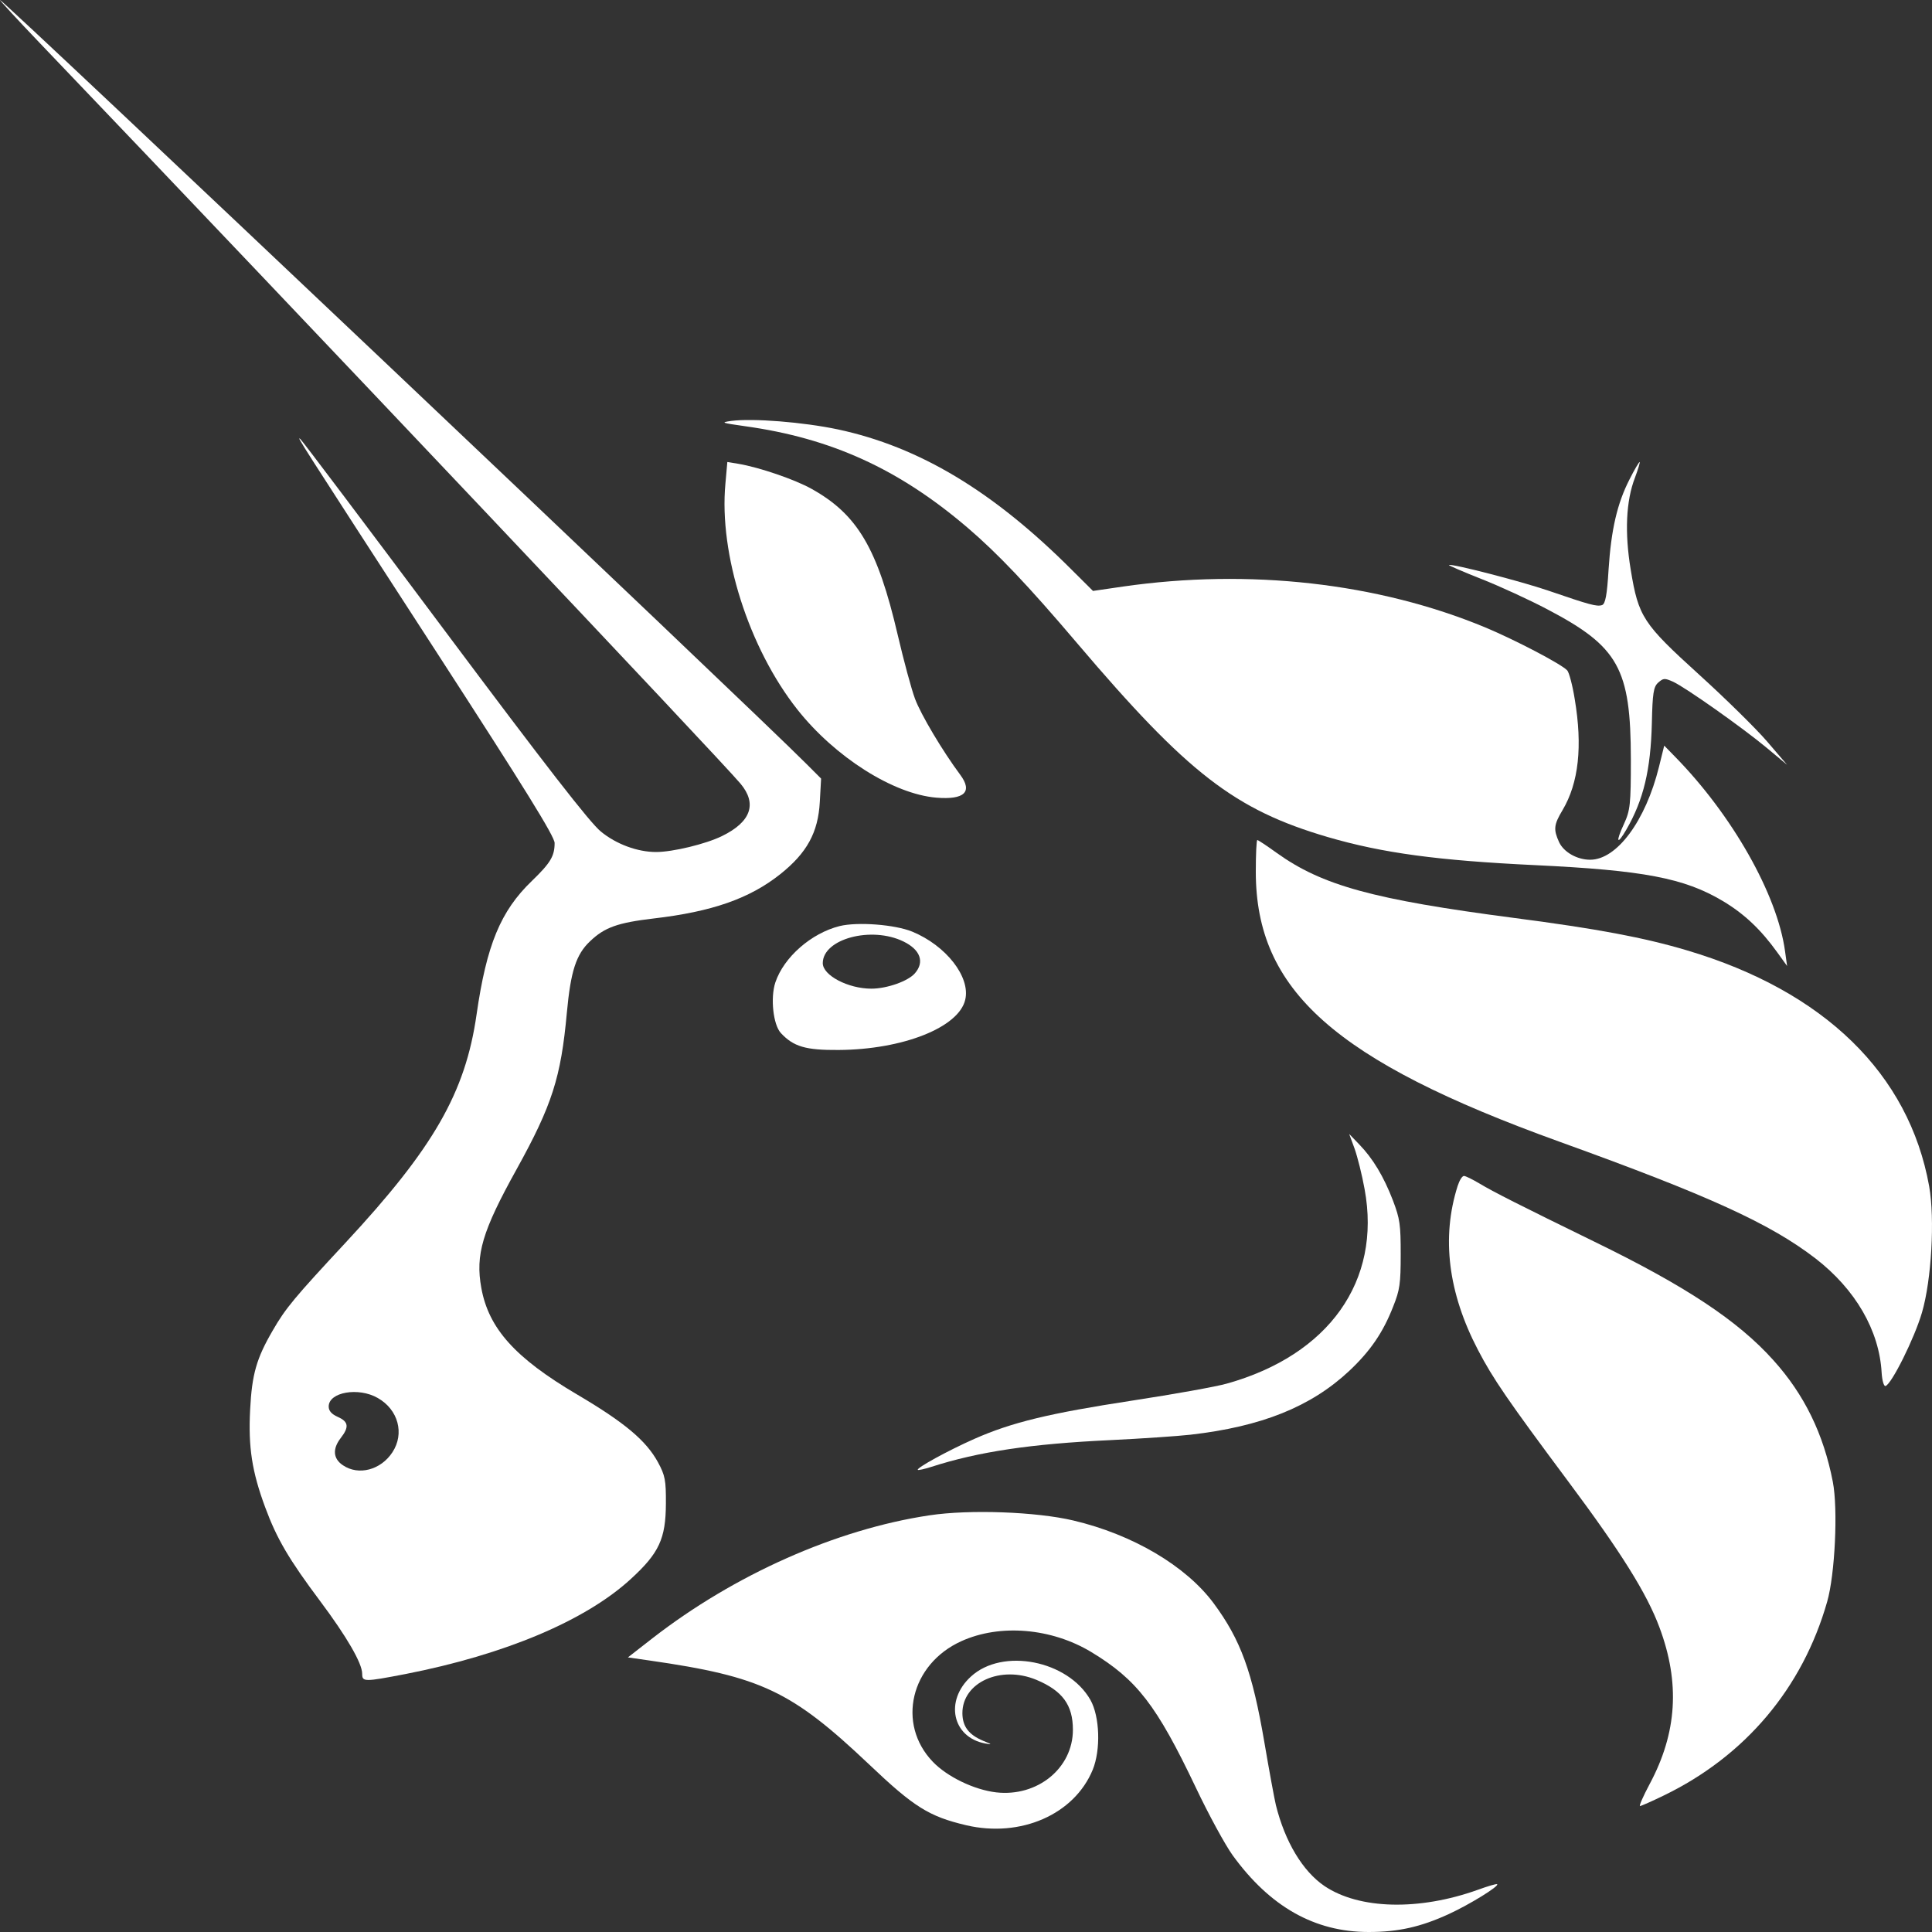 <svg width="15" height="15" viewBox="0 0 15 15" fill="none" xmlns="http://www.w3.org/2000/svg">
<rect x="0" y="0" width="15" height="15" fill="#333333" stroke="none"/>
<path d="M5.784 3.309C5.6 3.283 5.592 3.28 5.678 3.268C5.844 3.246 6.236 3.277 6.506 3.334C7.137 3.469 7.711 3.813 8.323 4.426L8.486 4.588L8.719 4.554C9.699 4.413 10.697 4.525 11.531 4.871C11.761 4.967 12.123 5.156 12.168 5.205C12.182 5.22 12.209 5.32 12.226 5.427C12.288 5.795 12.257 6.078 12.132 6.289C12.063 6.404 12.06 6.44 12.105 6.539C12.142 6.617 12.245 6.675 12.346 6.675C12.553 6.675 12.776 6.374 12.88 5.955L12.921 5.789L13.002 5.872C13.448 6.326 13.799 6.945 13.859 7.385L13.875 7.5L13.8 7.396C13.671 7.216 13.541 7.094 13.375 6.995C13.076 6.817 12.759 6.757 11.92 6.717C11.163 6.681 10.734 6.623 10.309 6.499C9.586 6.287 9.222 6.005 8.363 4.994C7.981 4.544 7.745 4.296 7.511 4.096C6.978 3.641 6.454 3.402 5.784 3.309Z" fill="white"/>
<path d="M12.489 4.421C12.509 4.112 12.556 3.908 12.652 3.721C12.689 3.647 12.725 3.587 12.73 3.587C12.735 3.587 12.719 3.641 12.694 3.708C12.624 3.889 12.613 4.136 12.661 4.424C12.721 4.79 12.756 4.842 13.191 5.237C13.395 5.422 13.632 5.655 13.719 5.756L13.875 5.938L13.719 5.808C13.527 5.648 13.087 5.338 12.99 5.293C12.924 5.264 12.915 5.264 12.874 5.3C12.838 5.332 12.83 5.382 12.825 5.614C12.816 5.976 12.761 6.209 12.627 6.441C12.554 6.567 12.542 6.54 12.608 6.398C12.657 6.292 12.662 6.246 12.662 5.895C12.661 5.19 12.567 5.021 12.014 4.731C11.874 4.657 11.643 4.551 11.501 4.495C11.359 4.439 11.246 4.39 11.25 4.387C11.266 4.373 11.805 4.512 12.022 4.586C12.345 4.697 12.398 4.711 12.438 4.698C12.464 4.689 12.477 4.621 12.489 4.421Z" fill="white"/>
<path d="M6.191 5.509C5.814 5.032 5.581 4.302 5.632 3.756L5.647 3.587L5.733 3.601C5.894 3.628 6.172 3.723 6.302 3.796C6.658 3.995 6.813 4.257 6.97 4.93C7.016 5.127 7.076 5.35 7.104 5.425C7.149 5.547 7.318 5.831 7.455 6.015C7.554 6.148 7.488 6.211 7.27 6.193C6.935 6.165 6.483 5.878 6.191 5.509Z" fill="white"/>
<path d="M12.107 8.864C10.364 8.235 9.75 7.689 9.75 6.768C9.75 6.633 9.755 6.522 9.762 6.522C9.768 6.522 9.835 6.566 9.911 6.621C10.265 6.875 10.661 6.984 11.756 7.127C12.401 7.211 12.764 7.279 13.099 7.379C14.162 7.695 14.821 8.336 14.978 9.21C15.023 9.464 14.996 9.94 14.922 10.191C14.864 10.39 14.686 10.747 14.639 10.761C14.626 10.764 14.613 10.719 14.609 10.658C14.591 10.33 14.406 10.011 14.096 9.771C13.742 9.499 13.268 9.283 12.107 8.864Z" fill="white"/>
<path d="M10.595 9.234C10.575 9.122 10.539 8.98 10.517 8.918L10.475 8.804L10.552 8.884C10.659 8.994 10.743 9.134 10.815 9.321C10.869 9.464 10.875 9.507 10.875 9.739C10.875 9.967 10.868 10.015 10.817 10.143C10.738 10.346 10.639 10.49 10.474 10.645C10.177 10.922 9.795 11.076 9.243 11.139C9.147 11.15 8.868 11.169 8.622 11.181C8.003 11.21 7.596 11.271 7.23 11.389C7.177 11.406 7.13 11.416 7.126 11.412C7.111 11.399 7.36 11.262 7.566 11.171C7.856 11.043 8.145 10.973 8.792 10.874C9.112 10.825 9.443 10.766 9.526 10.742C10.318 10.52 10.726 9.945 10.595 9.234Z" fill="white"/>
<path d="M11.475 10.481C11.243 10.037 11.19 9.608 11.317 9.208C11.331 9.165 11.352 9.13 11.366 9.13C11.379 9.13 11.433 9.157 11.487 9.189C11.593 9.253 11.807 9.361 12.376 9.639C13.087 9.985 13.492 10.253 13.767 10.559C14.009 10.827 14.158 11.133 14.23 11.505C14.271 11.716 14.247 12.224 14.186 12.436C13.995 13.106 13.551 13.633 12.918 13.94C12.825 13.985 12.742 14.022 12.733 14.022C12.724 14.022 12.758 13.945 12.808 13.851C13.021 13.453 13.045 13.066 12.884 12.635C12.786 12.371 12.584 12.049 12.178 11.505C11.707 10.873 11.591 10.704 11.475 10.481Z" fill="white"/>
<path d="M5.065 12.72C5.702 12.225 6.494 11.873 7.216 11.765C7.527 11.718 8.045 11.737 8.333 11.805C8.795 11.914 9.208 12.158 9.423 12.448C9.633 12.732 9.723 12.979 9.817 13.53C9.854 13.747 9.894 13.965 9.906 14.015C9.977 14.3 10.114 14.528 10.283 14.643C10.553 14.825 11.018 14.836 11.475 14.672C11.552 14.644 11.619 14.624 11.624 14.629C11.641 14.644 11.411 14.786 11.248 14.861C11.03 14.961 10.856 15 10.626 15C10.207 15 9.86 14.804 9.57 14.404C9.513 14.325 9.384 14.089 9.285 13.88C8.979 13.237 8.827 13.041 8.472 12.826C8.163 12.64 7.764 12.606 7.464 12.742C7.07 12.92 6.96 13.384 7.242 13.678C7.354 13.795 7.563 13.896 7.735 13.916C8.055 13.952 8.33 13.728 8.33 13.43C8.33 13.237 8.249 13.127 8.046 13.042C7.769 12.927 7.471 13.062 7.472 13.302C7.473 13.404 7.521 13.468 7.632 13.515C7.704 13.544 7.706 13.547 7.647 13.536C7.393 13.487 7.333 13.204 7.538 13.017C7.783 12.791 8.291 12.891 8.466 13.198C8.539 13.328 8.547 13.585 8.484 13.74C8.341 14.088 7.924 14.27 7.501 14.171C7.213 14.103 7.096 14.03 6.749 13.7C6.145 13.128 5.911 13.017 5.042 12.892L4.875 12.868L5.065 12.72Z" fill="white"/>
<path fill-rule="evenodd" clip-rule="evenodd" d="M0.306 0.331C2.385 2.506 5.59 5.894 5.749 6.084C5.88 6.24 5.831 6.381 5.606 6.491C5.48 6.553 5.223 6.615 5.094 6.615C4.949 6.615 4.784 6.554 4.665 6.456C4.58 6.387 4.239 5.948 3.452 4.895C2.85 4.089 2.346 3.42 2.332 3.409C2.3 3.383 2.301 3.384 3.391 5.066C4.075 6.122 4.306 6.495 4.306 6.545C4.306 6.647 4.274 6.7 4.129 6.84C3.887 7.073 3.778 7.335 3.7 7.877C3.613 8.484 3.366 8.913 2.684 9.647C2.284 10.077 2.218 10.156 2.118 10.329C1.991 10.547 1.956 10.67 1.942 10.945C1.927 11.236 1.956 11.425 2.059 11.703C2.149 11.947 2.244 12.108 2.485 12.43C2.693 12.708 2.812 12.914 2.812 12.995C2.812 13.059 2.827 13.059 3.149 12.997C3.921 12.846 4.547 12.582 4.899 12.258C5.117 12.058 5.169 11.947 5.17 11.673C5.171 11.493 5.164 11.455 5.108 11.352C5.016 11.184 4.849 11.044 4.481 10.827C3.999 10.543 3.794 10.314 3.737 10C3.69 9.741 3.744 9.559 4.011 9.078C4.287 8.579 4.355 8.366 4.401 7.863C4.431 7.539 4.473 7.41 4.581 7.308C4.694 7.2 4.795 7.164 5.075 7.131C5.53 7.078 5.82 6.976 6.058 6.787C6.265 6.622 6.352 6.464 6.365 6.226L6.375 6.045L6.259 5.929C5.841 5.508 0.026 0 0 0C-0.005 0 0.132 0.149 0.306 0.331ZM3.047 11.275C3.142 11.13 3.092 10.944 2.933 10.854C2.784 10.768 2.552 10.808 2.552 10.92C2.552 10.954 2.574 10.979 2.623 11.001C2.706 11.038 2.712 11.079 2.646 11.164C2.58 11.249 2.586 11.325 2.662 11.376C2.784 11.459 2.957 11.413 3.047 11.275Z" fill="white"/>
<path fill-rule="evenodd" clip-rule="evenodd" d="M6.519 7.19C6.299 7.245 6.086 7.431 6.02 7.627C5.98 7.747 6.003 7.957 6.063 8.021C6.161 8.126 6.255 8.154 6.51 8.152C7.01 8.149 7.444 7.977 7.494 7.762C7.536 7.585 7.345 7.341 7.082 7.233C6.947 7.178 6.658 7.156 6.519 7.19ZM7.103 7.557C7.18 7.469 7.146 7.374 7.015 7.31C6.766 7.188 6.388 7.289 6.388 7.478C6.388 7.573 6.585 7.676 6.765 7.676C6.886 7.676 7.05 7.618 7.103 7.557Z" fill="white"/>
</svg>
